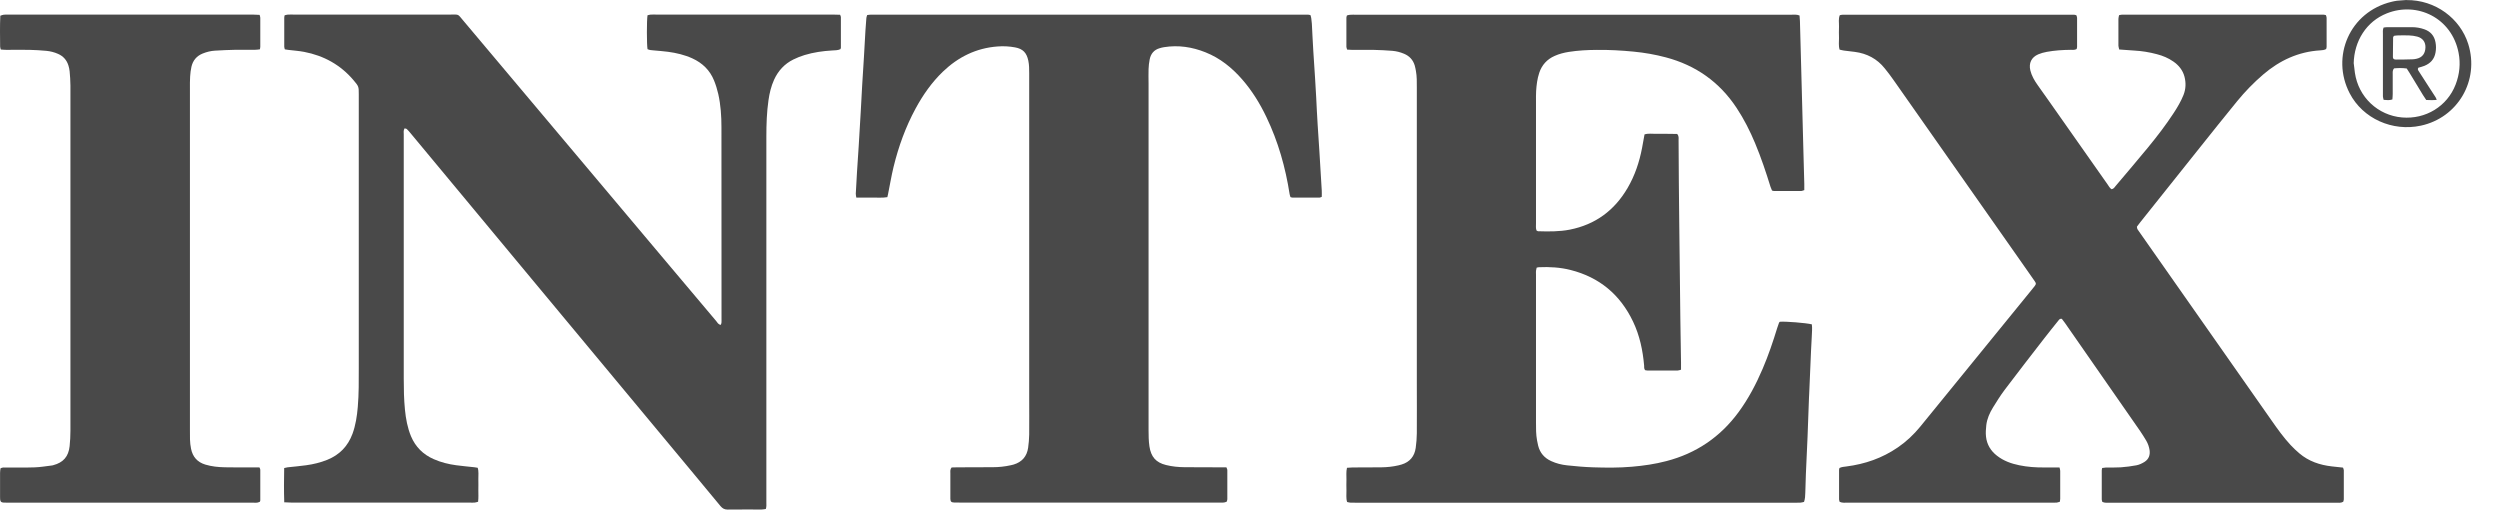 <svg width="174" height="36" viewBox="0 0 174 36" fill="none" xmlns="http://www.w3.org/2000/svg">
<path d="M123.881 22.395C124.226 22.358 125.703 22.473 126.104 22.575C126.141 22.855 126.109 23.145 126.099 23.435C126.085 23.753 126.062 24.071 126.049 24.388C126.003 25.392 125.961 26.4 125.92 27.403C125.92 27.491 125.911 27.583 125.906 27.67C125.874 28.586 125.842 29.502 125.805 30.418C125.768 31.27 125.726 32.121 125.69 32.977C125.671 33.424 125.662 33.87 125.648 34.312C125.644 34.515 125.634 34.717 125.561 34.933C125.478 34.952 125.395 34.979 125.308 34.984C125.105 34.993 124.898 34.989 124.695 34.989C114.587 34.989 104.48 34.989 94.372 34.989C94.243 34.989 94.118 34.989 93.99 34.984C93.916 34.984 93.842 34.956 93.759 34.938C93.672 34.671 93.723 34.4 93.713 34.137C93.704 33.884 93.709 33.626 93.713 33.373C93.718 33.111 93.681 32.844 93.75 32.558C93.888 32.549 94.013 32.54 94.137 32.535C94.8 32.535 95.463 32.535 96.125 32.526C96.535 32.522 96.94 32.48 97.336 32.388C97.409 32.37 97.483 32.351 97.557 32.328C98.128 32.153 98.45 31.757 98.533 31.177C98.583 30.837 98.606 30.492 98.611 30.151C98.62 28.977 98.611 27.808 98.611 26.634C98.611 19.794 98.611 12.95 98.611 6.11C98.611 5.714 98.62 5.318 98.546 4.927C98.523 4.803 98.5 4.679 98.464 4.554C98.344 4.163 98.095 3.896 97.718 3.74C97.456 3.629 97.184 3.56 96.903 3.537C96.484 3.505 96.066 3.482 95.642 3.473C95.145 3.463 94.648 3.473 94.151 3.473C94.026 3.473 93.897 3.463 93.764 3.454C93.741 3.381 93.709 3.321 93.709 3.261C93.709 2.584 93.709 1.912 93.709 1.236C93.709 1.185 93.727 1.139 93.746 1.075C93.819 1.056 93.893 1.033 93.962 1.029C94.091 1.019 94.215 1.024 94.344 1.024C104.452 1.024 114.56 1.024 124.668 1.024C124.857 1.024 125.05 0.996 125.248 1.079C125.257 1.208 125.271 1.332 125.275 1.457C125.308 2.653 125.34 3.85 125.372 5.047C125.395 5.977 125.423 6.906 125.446 7.836C125.473 8.817 125.496 9.797 125.524 10.777C125.542 11.454 125.561 12.126 125.579 12.803C125.579 12.941 125.579 13.079 125.579 13.231C125.487 13.258 125.418 13.295 125.349 13.295C124.723 13.295 124.102 13.295 123.476 13.295C123.439 13.295 123.402 13.277 123.333 13.263C123.301 13.185 123.259 13.097 123.227 13.001C122.91 11.979 122.573 10.966 122.159 9.977C121.8 9.116 121.381 8.287 120.866 7.509C119.674 5.705 118.026 4.545 115.945 3.993C115.204 3.795 114.454 3.666 113.69 3.592C112.838 3.51 111.987 3.463 111.135 3.473C110.486 3.477 109.837 3.51 109.193 3.611C108.852 3.666 108.521 3.749 108.203 3.892C107.674 4.126 107.315 4.518 107.131 5.07C106.993 5.484 106.942 5.912 106.914 6.345C106.901 6.575 106.905 6.805 106.905 7.031C106.905 9.871 106.905 12.715 106.905 15.555C106.905 15.716 106.882 15.887 106.942 16.043C106.984 16.062 107.016 16.094 107.048 16.094C107.789 16.117 108.521 16.126 109.257 15.983C111.043 15.629 112.369 14.644 113.28 13.084C113.787 12.218 114.1 11.279 114.288 10.294C114.348 9.981 114.403 9.668 114.459 9.355C114.721 9.272 114.974 9.318 115.227 9.314C115.48 9.305 115.738 9.314 115.991 9.314C116.245 9.314 116.498 9.318 116.728 9.323C116.861 9.466 116.829 9.613 116.829 9.746C116.838 10.713 116.843 11.684 116.847 12.651C116.857 13.594 116.866 14.538 116.875 15.477C116.898 17.732 116.926 19.988 116.953 22.243C116.967 23.238 116.981 24.232 116.999 25.226C116.999 25.392 116.999 25.553 116.999 25.732C116.907 25.755 116.838 25.788 116.765 25.788C116.065 25.788 115.361 25.788 114.661 25.788C114.61 25.788 114.56 25.774 114.514 25.769C114.408 25.672 114.44 25.553 114.431 25.442C114.339 24.384 114.123 23.353 113.662 22.386C112.769 20.513 111.329 19.302 109.313 18.791C108.59 18.607 107.853 18.566 107.112 18.598C107.062 18.598 107.016 18.616 106.951 18.63C106.937 18.704 106.914 18.777 106.905 18.846C106.896 18.934 106.905 19.026 106.905 19.113C106.905 22.542 106.905 25.967 106.905 29.396C106.905 29.815 106.901 30.238 106.979 30.653C107.002 30.777 107.025 30.901 107.057 31.026C107.186 31.527 107.49 31.877 107.964 32.093C108.314 32.255 108.687 32.347 109.069 32.388C109.676 32.453 110.288 32.508 110.896 32.526C111.789 32.554 112.677 32.563 113.57 32.485C114.385 32.416 115.19 32.301 115.978 32.093C118.053 31.555 119.729 30.418 120.999 28.692C121.69 27.753 122.228 26.727 122.684 25.659C123.08 24.733 123.402 23.781 123.697 22.819C123.733 22.699 123.775 22.579 123.821 22.46C123.83 22.437 123.853 22.423 123.872 22.4L123.881 22.395Z" fill="#494949"/>
<path d="M19.784 34.965C19.756 34.141 19.765 33.367 19.779 32.576C19.871 32.557 19.94 32.534 20.014 32.525C20.442 32.479 20.874 32.442 21.307 32.382C21.813 32.313 22.306 32.194 22.785 32C23.636 31.655 24.216 31.052 24.534 30.191C24.755 29.588 24.847 28.962 24.902 28.323C24.98 27.421 24.971 26.514 24.971 25.611C24.971 19.269 24.971 12.921 24.971 6.579C24.971 6.017 24.971 6.017 24.607 5.584C23.701 4.512 22.536 3.872 21.164 3.61C20.801 3.541 20.433 3.518 20.064 3.472C19.991 3.462 19.912 3.449 19.825 3.435C19.811 3.375 19.784 3.315 19.784 3.255C19.784 2.579 19.784 1.907 19.784 1.23C19.784 1.179 19.797 1.133 19.811 1.064C19.885 1.046 19.958 1.023 20.027 1.018C20.156 1.009 20.281 1.014 20.41 1.014C24.055 1.014 27.701 1.014 31.346 1.014C31.977 1.014 31.838 0.958 32.243 1.433C36.92 6.988 41.597 12.549 46.273 18.104C47.461 19.517 48.653 20.93 49.845 22.343C49.928 22.445 49.988 22.587 50.167 22.61C50.186 22.555 50.209 22.514 50.213 22.468C50.222 22.394 50.218 22.316 50.218 22.238C50.218 17.777 50.218 13.317 50.213 8.862C50.213 8.084 50.163 7.306 49.992 6.546C49.919 6.224 49.822 5.907 49.698 5.603C49.408 4.885 48.888 4.383 48.183 4.061C47.645 3.817 47.074 3.683 46.494 3.605C46.167 3.559 45.836 3.541 45.504 3.508C45.352 3.495 45.201 3.49 45.067 3.421C45.012 3.094 45.007 1.433 45.067 1.064C45.132 1.051 45.201 1.023 45.274 1.018C45.403 1.009 45.528 1.014 45.656 1.014C49.748 1.014 53.84 1.014 57.932 1.014C58.107 1.014 58.287 1.023 58.471 1.028C58.494 1.092 58.526 1.138 58.526 1.184C58.526 1.897 58.526 2.611 58.526 3.324C58.526 3.347 58.512 3.37 58.494 3.421C58.324 3.504 58.121 3.504 57.918 3.513C57.269 3.55 56.625 3.642 55.999 3.831C55.732 3.914 55.47 4.015 55.221 4.139C54.604 4.443 54.163 4.922 53.877 5.548C53.67 6.003 53.555 6.487 53.486 6.979C53.366 7.812 53.339 8.65 53.339 9.492C53.339 15.849 53.339 22.205 53.339 28.567C53.339 30.693 53.339 32.82 53.339 34.951C53.339 35.103 53.357 35.255 53.302 35.425C53.2 35.439 53.104 35.462 53.007 35.462C52.215 35.462 51.428 35.457 50.637 35.466C50.42 35.466 50.282 35.383 50.149 35.227C49.527 34.468 48.897 33.717 48.271 32.962C44.28 28.162 40.289 23.361 36.294 18.56C33.73 15.471 31.162 12.387 28.598 9.299C28.511 9.193 28.419 9.083 28.317 8.986C28.28 8.949 28.211 8.949 28.156 8.935C28.069 9.087 28.101 9.23 28.101 9.368C28.101 10.385 28.101 11.407 28.101 12.424C28.101 17.073 28.101 21.727 28.101 26.376C28.101 27.089 28.115 27.802 28.184 28.511C28.248 29.146 28.359 29.773 28.607 30.366C28.92 31.107 29.45 31.632 30.181 31.954C30.688 32.18 31.217 32.309 31.76 32.382C32.175 32.438 32.598 32.474 33.012 32.52C33.086 32.53 33.164 32.544 33.247 32.557C33.334 32.82 33.284 33.087 33.293 33.349C33.302 33.602 33.293 33.86 33.293 34.113C33.293 34.38 33.311 34.642 33.275 34.923C33.192 34.946 33.118 34.969 33.049 34.978C32.948 34.988 32.846 34.983 32.745 34.983C28.616 34.983 24.483 34.983 20.354 34.983C20.189 34.983 20.027 34.969 19.811 34.96L19.784 34.965Z" fill="#494949"/>
<path d="M128.059 1.056C128.133 1.043 128.193 1.024 128.257 1.024C133.624 1.024 138.991 1.024 144.353 1.024C144.404 1.024 144.45 1.043 144.515 1.061C144.533 1.121 144.565 1.176 144.565 1.236C144.565 1.912 144.565 2.585 144.565 3.261C144.565 3.312 144.547 3.358 144.533 3.413C144.4 3.491 144.257 3.468 144.119 3.468C143.557 3.473 143 3.51 142.448 3.611C142.25 3.648 142.047 3.703 141.863 3.781C141.385 3.988 141.191 4.393 141.311 4.9C141.403 5.277 141.596 5.604 141.817 5.917C142.066 6.271 142.319 6.621 142.568 6.976C143.939 8.923 145.306 10.874 146.678 12.821C146.765 12.946 146.834 13.084 146.963 13.171C147.115 13.148 147.18 13.028 147.258 12.932C148.008 12.048 148.758 11.164 149.495 10.271C150.135 9.493 150.747 8.697 151.299 7.85C151.557 7.454 151.796 7.049 151.971 6.612C152.137 6.193 152.151 5.77 152.04 5.337C151.921 4.886 151.644 4.545 151.267 4.283C150.917 4.039 150.531 3.878 150.121 3.772C149.605 3.634 149.076 3.547 148.542 3.519C148.201 3.5 147.856 3.473 147.497 3.445C147.479 3.353 147.447 3.27 147.442 3.187C147.442 2.562 147.442 1.94 147.442 1.314C147.442 1.231 147.47 1.144 147.488 1.056C147.566 1.043 147.631 1.02 147.691 1.02C152.367 1.02 157.044 1.02 161.725 1.02C161.775 1.02 161.821 1.043 161.886 1.056C161.9 1.116 161.932 1.176 161.932 1.236C161.932 1.912 161.932 2.585 161.932 3.261C161.932 3.312 161.913 3.358 161.9 3.413C161.766 3.487 161.628 3.496 161.49 3.505C159.966 3.597 158.664 4.205 157.518 5.185C156.86 5.751 156.252 6.373 155.704 7.045C154.825 8.117 153.96 9.208 153.094 10.29C151.718 12.011 150.346 13.737 148.97 15.459C148.883 15.569 148.8 15.68 148.731 15.772C148.722 15.928 148.809 16.016 148.874 16.108C150.07 17.82 151.272 19.528 152.473 21.24C154.351 23.919 156.234 26.602 158.112 29.281C158.521 29.866 158.935 30.446 159.423 30.971C159.612 31.173 159.819 31.371 160.031 31.55C160.685 32.107 161.458 32.365 162.3 32.462C162.553 32.489 162.806 32.517 163.073 32.545C163.096 32.614 163.129 32.669 163.129 32.729C163.129 33.405 163.129 34.078 163.129 34.754C163.129 34.814 163.101 34.874 163.087 34.924C162.917 35.021 162.751 34.989 162.586 34.989C159.782 34.989 156.979 34.989 154.171 34.989C151.723 34.989 149.279 34.989 146.83 34.989C146.664 34.989 146.498 35.012 146.324 34.934C146.31 34.878 146.282 34.823 146.282 34.763C146.282 34.087 146.282 33.415 146.282 32.738C146.282 32.687 146.3 32.641 146.31 32.572C146.402 32.563 146.485 32.545 146.572 32.54C146.917 32.535 147.262 32.549 147.603 32.526C147.971 32.499 148.34 32.453 148.699 32.384C148.892 32.347 149.085 32.255 149.256 32.149C149.555 31.96 149.661 31.67 149.61 31.325C149.573 31.095 149.499 30.878 149.384 30.68C149.246 30.45 149.108 30.225 148.956 30.004C147.212 27.491 145.467 24.982 143.718 22.474C143.645 22.372 143.566 22.271 143.502 22.188C143.364 22.161 143.318 22.248 143.263 22.312C142.927 22.731 142.591 23.146 142.264 23.569C141.343 24.757 140.423 25.944 139.516 27.145C139.226 27.532 138.968 27.946 138.715 28.356C138.48 28.738 138.296 29.148 138.245 29.599C138.218 29.861 138.195 30.133 138.227 30.395C138.287 30.938 138.554 31.38 138.987 31.716C139.451 32.08 139.985 32.269 140.551 32.384C141.113 32.499 141.688 32.54 142.259 32.535C142.614 32.535 142.973 32.535 143.341 32.535C143.364 32.628 143.391 32.697 143.391 32.77C143.391 33.419 143.391 34.068 143.391 34.717C143.391 34.777 143.378 34.842 143.368 34.92C143.29 34.943 143.221 34.97 143.152 34.98C143.037 34.989 142.922 34.984 142.807 34.984C138.08 34.984 133.348 34.984 128.621 34.984C128.432 34.984 128.239 35.017 128.041 34.929C128.027 34.878 127.999 34.819 127.999 34.759C127.999 34.073 127.999 33.382 127.999 32.697C127.999 32.66 128.018 32.623 128.027 32.572C128.174 32.499 128.335 32.485 128.501 32.467C129.799 32.301 131.001 31.887 132.087 31.141C132.681 30.736 133.196 30.248 133.652 29.691C134.439 28.724 135.231 27.753 136.018 26.787C137.794 24.605 139.576 22.418 141.352 20.237C141.44 20.126 141.532 20.02 141.615 19.91C141.721 19.767 141.725 19.726 141.615 19.569C141.274 19.077 140.929 18.589 140.584 18.096C137.652 13.917 134.715 9.733 131.778 5.553C131.59 5.282 131.387 5.019 131.18 4.762C130.646 4.09 129.937 3.721 129.095 3.611C128.842 3.579 128.589 3.551 128.335 3.519C128.234 3.505 128.137 3.477 128.036 3.454C127.953 3.178 127.999 2.911 127.995 2.649C127.986 2.382 127.986 2.115 127.995 1.848C128.004 1.586 127.94 1.319 128.05 1.056H128.059Z" fill="#494949"/>
<path d="M60.359 1.047C60.451 1.038 60.53 1.02 60.603 1.02C70.748 1.02 80.897 1.02 91.042 1.02C91.093 1.02 91.139 1.038 91.208 1.052C91.226 1.121 91.254 1.19 91.263 1.263C91.281 1.388 91.295 1.517 91.305 1.646C91.341 2.281 91.364 2.916 91.406 3.551C91.443 4.186 91.493 4.822 91.53 5.457C91.558 5.903 91.585 6.345 91.608 6.792C91.641 7.427 91.668 8.062 91.71 8.697C91.746 9.332 91.792 9.968 91.834 10.603C91.866 11.086 91.894 11.569 91.921 12.053C91.944 12.458 91.972 12.867 91.995 13.272C92.004 13.411 91.995 13.549 91.995 13.7C91.944 13.719 91.898 13.751 91.852 13.751C91.217 13.751 90.577 13.751 89.942 13.751C89.905 13.751 89.868 13.733 89.818 13.719C89.799 13.655 89.767 13.585 89.758 13.512C89.468 11.652 88.962 9.857 88.147 8.159C87.696 7.21 87.148 6.322 86.458 5.53C85.744 4.711 84.916 4.044 83.898 3.639C82.969 3.27 82.011 3.123 81.013 3.284C80.911 3.298 80.814 3.326 80.718 3.353C80.322 3.464 80.097 3.74 80.018 4.131C79.972 4.357 79.949 4.587 79.94 4.812C79.926 5.144 79.94 5.475 79.94 5.807C79.94 13.848 79.94 21.884 79.94 29.926C79.94 30.308 79.945 30.69 80 31.067C80.11 31.794 80.446 32.19 81.155 32.365C81.579 32.471 82.011 32.513 82.444 32.517C83.272 32.526 84.101 32.522 84.93 32.526C85.068 32.526 85.206 32.526 85.358 32.526C85.385 32.605 85.422 32.66 85.422 32.72C85.422 33.396 85.422 34.068 85.422 34.745C85.422 34.805 85.394 34.865 85.381 34.915C85.21 35.007 85.04 34.975 84.879 34.98C82.191 34.98 79.498 34.98 76.81 34.98C73.51 34.98 70.205 34.98 66.905 34.98C66.739 34.98 66.573 34.98 66.407 34.975C66.205 34.966 66.159 34.915 66.145 34.727C66.145 34.662 66.145 34.598 66.145 34.533C66.145 33.999 66.145 33.461 66.145 32.927C66.145 32.803 66.118 32.669 66.233 32.535C66.348 32.535 66.486 32.526 66.624 32.526C67.452 32.526 68.281 32.526 69.109 32.517C69.528 32.517 69.947 32.471 70.361 32.379C70.421 32.365 70.486 32.347 70.546 32.333C71.13 32.158 71.471 31.767 71.558 31.164C71.6 30.86 71.627 30.556 71.632 30.253C71.641 29.401 71.632 28.545 71.632 27.693C71.632 20.163 71.632 12.633 71.632 5.102C71.632 4.808 71.632 4.518 71.572 4.228C71.457 3.671 71.195 3.399 70.651 3.298C70.251 3.224 69.841 3.201 69.432 3.234C67.945 3.344 66.693 3.965 65.625 4.987C64.847 5.737 64.235 6.612 63.724 7.556C63.029 8.84 62.536 10.202 62.191 11.62C62.039 12.251 61.934 12.89 61.805 13.526C61.791 13.585 61.777 13.645 61.759 13.723C61.4 13.783 61.045 13.746 60.691 13.751C60.336 13.756 59.977 13.751 59.6 13.751C59.586 13.645 59.558 13.562 59.563 13.479C59.586 12.982 59.614 12.49 59.646 11.993C59.683 11.381 59.729 10.773 59.766 10.165C59.816 9.365 59.862 8.564 59.908 7.763C59.945 7.141 59.973 6.515 60.01 5.894C60.046 5.259 60.092 4.624 60.129 3.988C60.166 3.367 60.198 2.741 60.235 2.12C60.253 1.83 60.272 1.535 60.3 1.245C60.304 1.176 60.341 1.107 60.359 1.038V1.047Z" fill="#494949"/>
<path d="M18.08 34.926C17.909 35.018 17.739 34.986 17.578 34.986C14.862 34.986 12.146 34.986 9.431 34.986C6.485 34.986 3.544 34.986 0.598 34.986C0.483 34.986 0.368 34.986 0.253 34.981C0.073 34.967 0.027 34.917 0.009 34.751C0.004 34.687 0.004 34.622 0.004 34.562C0.004 34.014 0.004 33.467 0.004 32.919C0.004 32.809 0.022 32.698 0.036 32.597C0.179 32.514 0.312 32.541 0.437 32.541C1.1 32.537 1.762 32.551 2.425 32.528C2.816 32.514 3.208 32.445 3.599 32.399C3.636 32.399 3.673 32.385 3.709 32.376C4.404 32.192 4.768 31.777 4.846 31.055C4.883 30.7 4.902 30.341 4.902 29.987C4.902 23.718 4.902 17.449 4.902 11.184C4.902 9.44 4.902 7.695 4.902 5.946C4.902 5.615 4.874 5.283 4.846 4.956C4.832 4.818 4.8 4.68 4.759 4.547C4.639 4.174 4.4 3.907 4.041 3.75C3.783 3.635 3.507 3.566 3.231 3.539C2.839 3.502 2.444 3.479 2.048 3.47C1.514 3.46 0.975 3.47 0.441 3.47C0.317 3.47 0.193 3.456 0.055 3.447C0.036 3.364 0.009 3.304 0.009 3.244C0.004 2.531 -0.014 1.822 0.022 1.095C0.11 1.067 0.174 1.035 0.248 1.026C0.349 1.012 0.451 1.016 0.552 1.016C6.236 1.016 11.921 1.016 17.605 1.016C17.757 1.016 17.909 1.026 18.07 1.035C18.089 1.118 18.116 1.177 18.116 1.237C18.116 1.914 18.116 2.586 18.116 3.263C18.116 3.313 18.098 3.359 18.089 3.433C17.974 3.447 17.863 3.465 17.753 3.465C17.306 3.465 16.86 3.46 16.413 3.465C15.93 3.474 15.447 3.497 14.963 3.525C14.669 3.543 14.388 3.612 14.112 3.723C13.688 3.893 13.426 4.206 13.325 4.643C13.274 4.864 13.247 5.095 13.233 5.325C13.214 5.605 13.219 5.886 13.219 6.167C13.219 14.093 13.219 22.015 13.219 29.941C13.219 30.374 13.205 30.806 13.297 31.234C13.412 31.8 13.735 32.164 14.287 32.334C14.729 32.468 15.184 32.514 15.645 32.523C16.308 32.537 16.97 32.532 17.633 32.532C17.771 32.532 17.914 32.532 18.057 32.532C18.084 32.597 18.116 32.643 18.116 32.689C18.116 33.402 18.116 34.116 18.116 34.829C18.116 34.852 18.103 34.875 18.084 34.926H18.08Z" fill="#494949"/>
<path d="M167.481 0.005C169.506 -0.018 171.232 1.289 171.789 3.061C172.586 5.606 171.058 8.193 168.494 8.745C166.519 9.174 164.452 8.258 163.536 6.49C162.215 3.945 163.536 0.824 166.459 0.124C166.584 0.097 166.708 0.064 166.832 0.051C167.048 0.028 167.265 0.018 167.481 0V0.005ZM163.822 4.419C163.849 4.635 163.868 4.847 163.9 5.063C164.149 6.771 165.511 8.032 167.182 8.175C168.821 8.317 170.326 7.401 170.91 5.887C171.186 5.169 171.265 4.428 171.117 3.673C170.643 1.238 168.231 0.092 166.123 0.93C164.706 1.491 163.849 2.849 163.817 4.419H163.822Z" fill="#494949"/>
<path d="M169.598 6.949C169.34 6.981 169.115 6.968 168.866 6.958C168.793 6.848 168.714 6.733 168.641 6.618C168.328 6.107 168.019 5.596 167.711 5.085C167.646 4.979 167.573 4.873 167.508 4.767C167.2 4.726 166.915 4.731 166.625 4.758C166.514 4.883 166.533 5.03 166.533 5.163C166.533 5.624 166.533 6.079 166.533 6.54C166.533 6.664 166.519 6.788 166.51 6.922C166.302 6.991 166.114 6.968 165.902 6.949C165.884 6.866 165.851 6.788 165.851 6.705C165.847 6.374 165.851 6.042 165.851 5.711C165.851 4.602 165.851 3.497 165.851 2.388C165.851 2.236 165.828 2.084 165.897 1.918C165.98 1.909 166.068 1.891 166.151 1.891C166.726 1.891 167.297 1.891 167.872 1.891C168.167 1.891 168.457 1.941 168.733 2.038C169.165 2.19 169.428 2.489 169.511 2.945C169.557 3.184 169.557 3.423 169.511 3.663C169.428 4.123 169.156 4.413 168.737 4.583C168.599 4.639 168.447 4.675 168.318 4.712C168.24 4.823 168.309 4.896 168.355 4.97C168.608 5.366 168.866 5.762 169.119 6.157C169.253 6.36 169.386 6.563 169.515 6.765C169.547 6.816 169.566 6.876 169.598 6.954V6.949ZM166.62 2.494C166.592 2.54 166.56 2.572 166.56 2.604C166.551 3.06 166.546 3.52 166.546 3.976C166.546 4.091 166.62 4.146 166.758 4.146C167.14 4.146 167.522 4.141 167.904 4.128C168.005 4.128 168.107 4.109 168.208 4.086C168.595 3.994 168.797 3.723 168.811 3.308C168.825 2.935 168.622 2.65 168.245 2.549C168.061 2.498 167.872 2.475 167.679 2.466C167.412 2.452 167.145 2.461 166.878 2.466C166.79 2.466 166.703 2.484 166.62 2.494Z" fill="#494949"/>
</svg>
